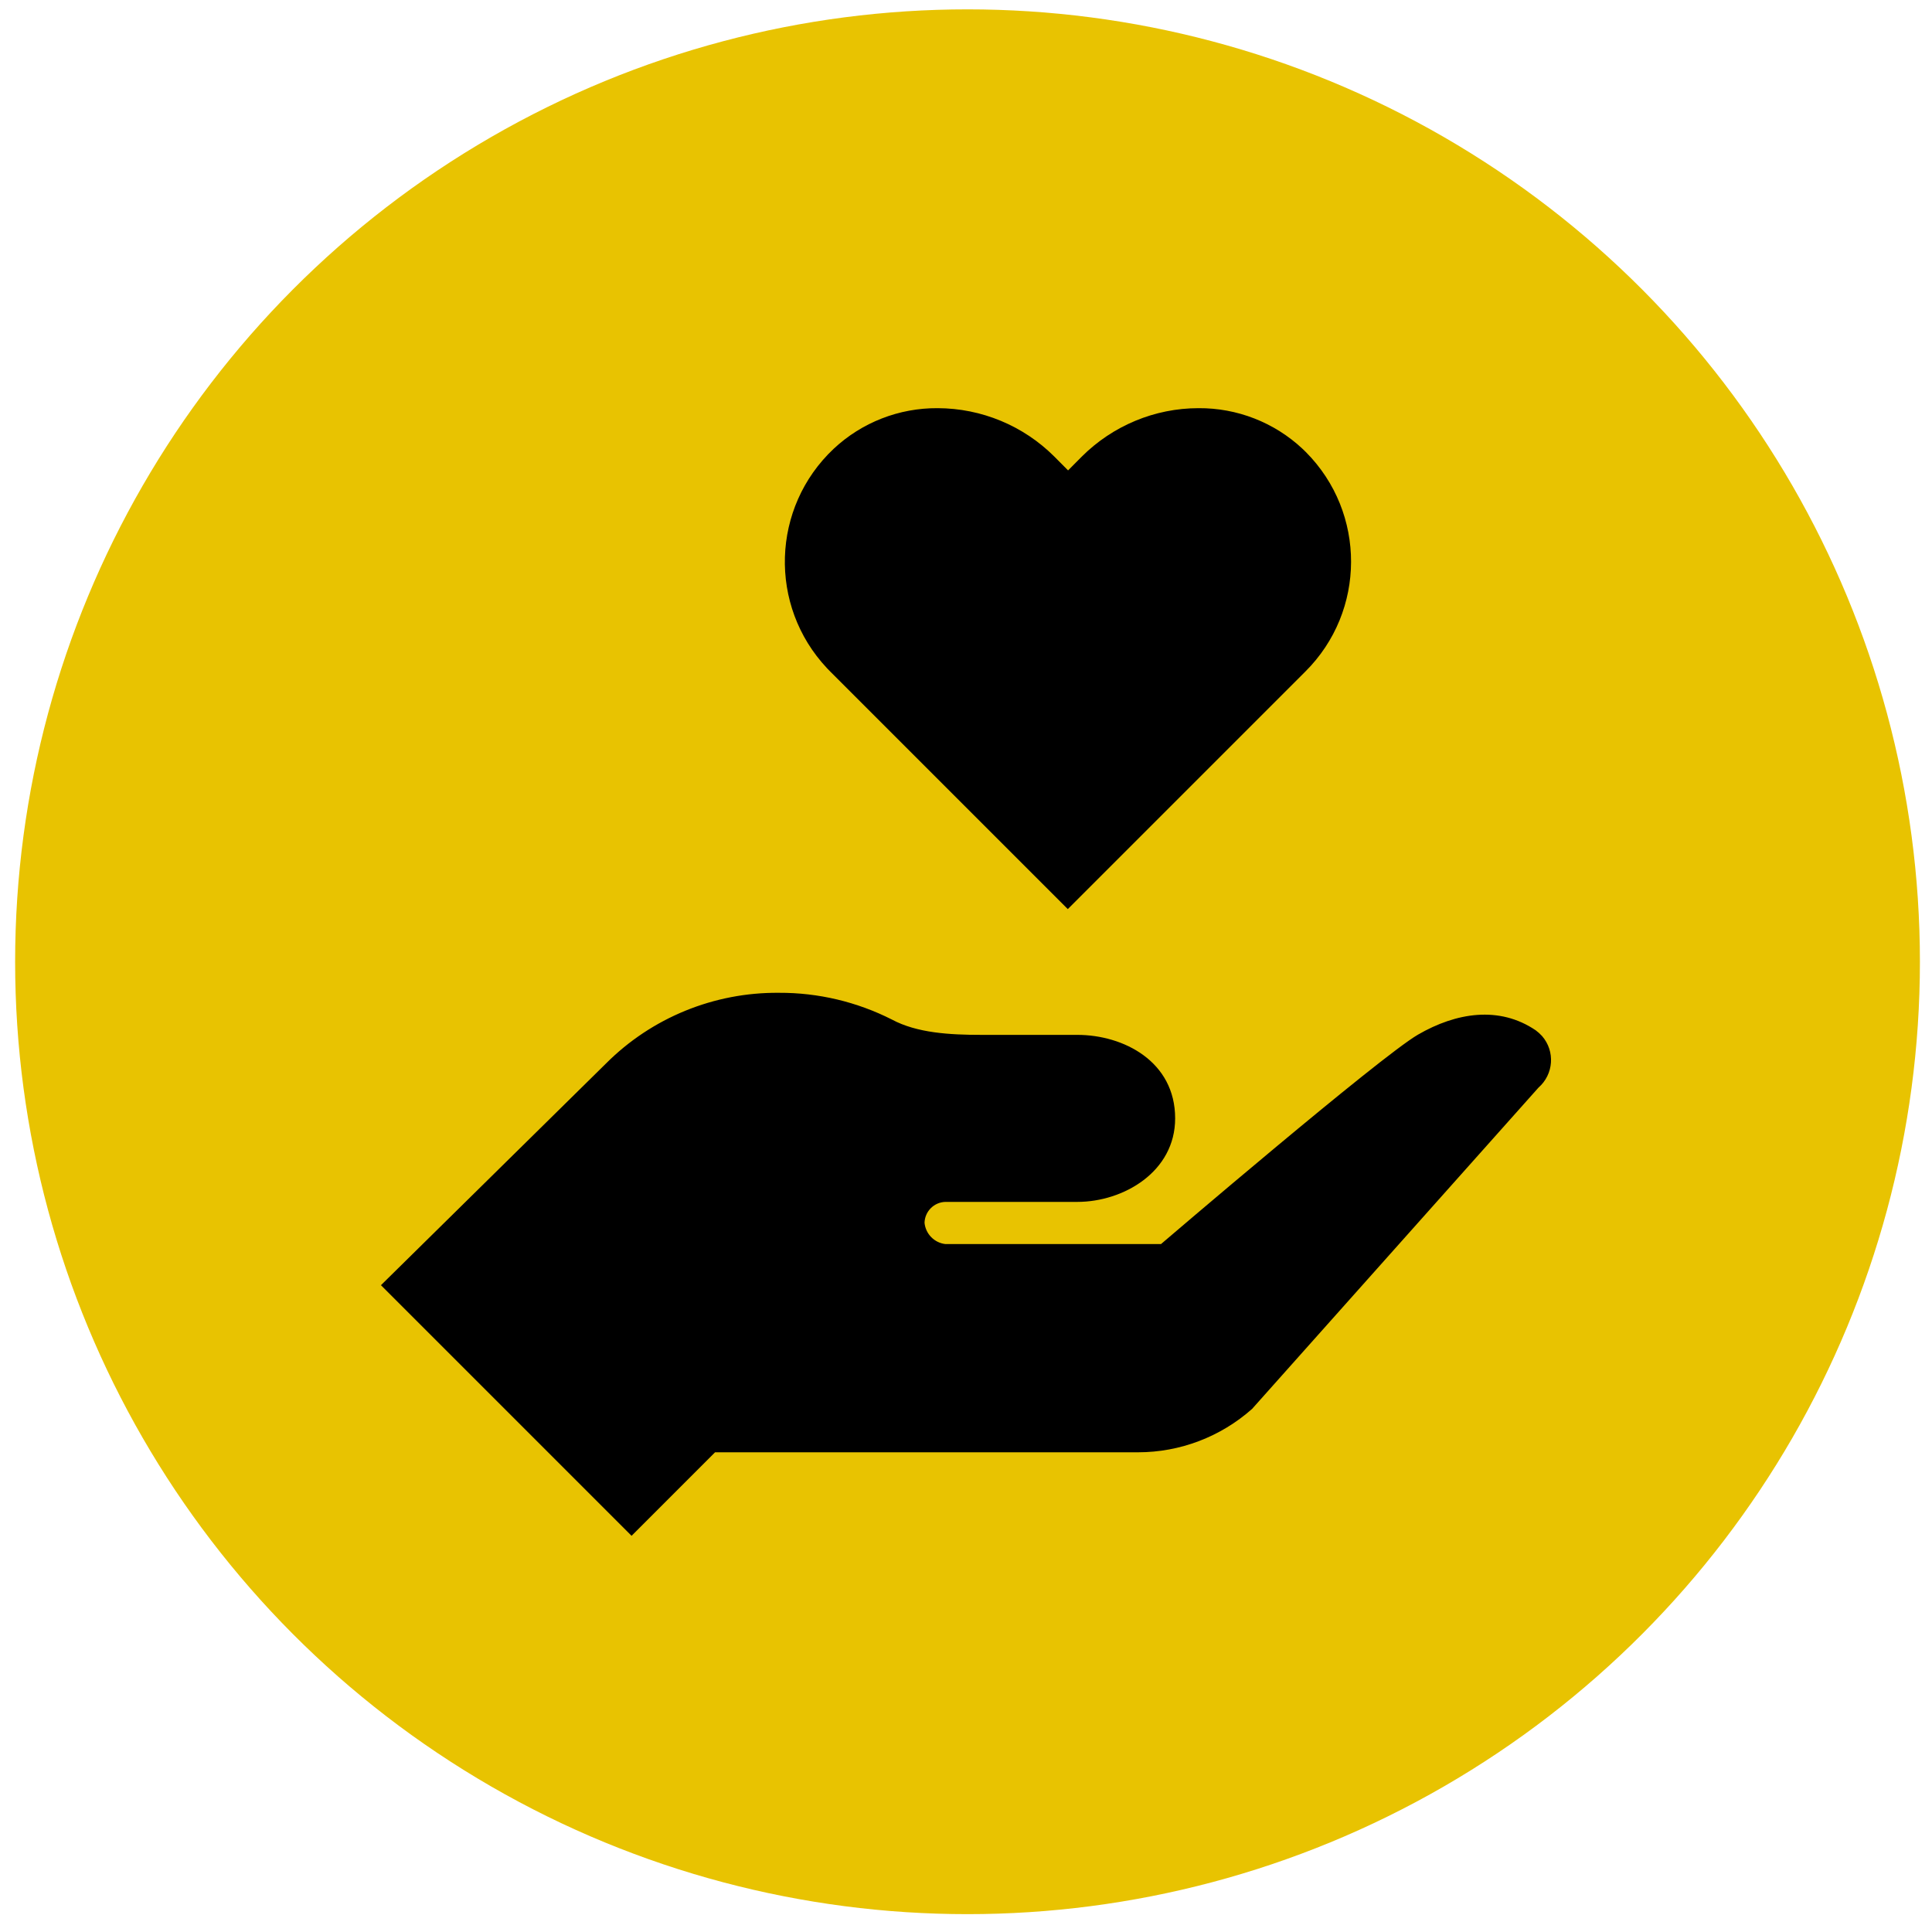 <?xml version="1.0" encoding="UTF-8"?>
<svg xmlns="http://www.w3.org/2000/svg" width="71" height="71" viewBox="0 0 71 71" fill="none">
  <circle cx="35.556" cy="35.344" r="35" fill="#E8C301"></circle>
  <path d="M47.864 16.491C46.831 15.524 45.462 14.99 44.045 15C42.435 15 40.889 15.646 39.751 16.784L39.251 17.287L38.748 16.781C37.61 15.643 36.067 15.004 34.458 15C33.041 14.99 31.672 15.524 30.639 16.491C28.345 18.648 28.233 22.258 30.391 24.555C30.433 24.597 30.471 24.639 30.513 24.681L39.241 33.409L47.969 24.681C50.203 22.461 50.213 18.847 47.99 16.613C47.948 16.571 47.906 16.529 47.864 16.491Z" fill="black"></path>
  <path d="M56.438 37.864C55.094 36.953 53.513 37.211 52.113 38.021C50.713 38.831 42.666 45.719 42.666 45.719H34.744C34.336 45.673 34.015 45.345 33.976 44.937C33.987 44.518 34.325 44.179 34.744 44.169H39.59C41.287 44.169 43.186 43.062 43.186 41.1C43.186 39.005 41.287 38.031 39.59 38.031H36.074C34.894 38.031 33.7 37.962 32.779 37.469C31.491 36.816 30.066 36.478 28.624 36.485C26.243 36.464 23.95 37.399 22.267 39.086L14 47.23L23.21 56.44L26.278 53.371H41.824C43.367 53.371 44.858 52.802 46.014 51.776L56.539 39.969C57.098 39.48 57.157 38.632 56.669 38.073C56.599 37.996 56.522 37.927 56.438 37.864Z" fill="black"></path>
</svg>
